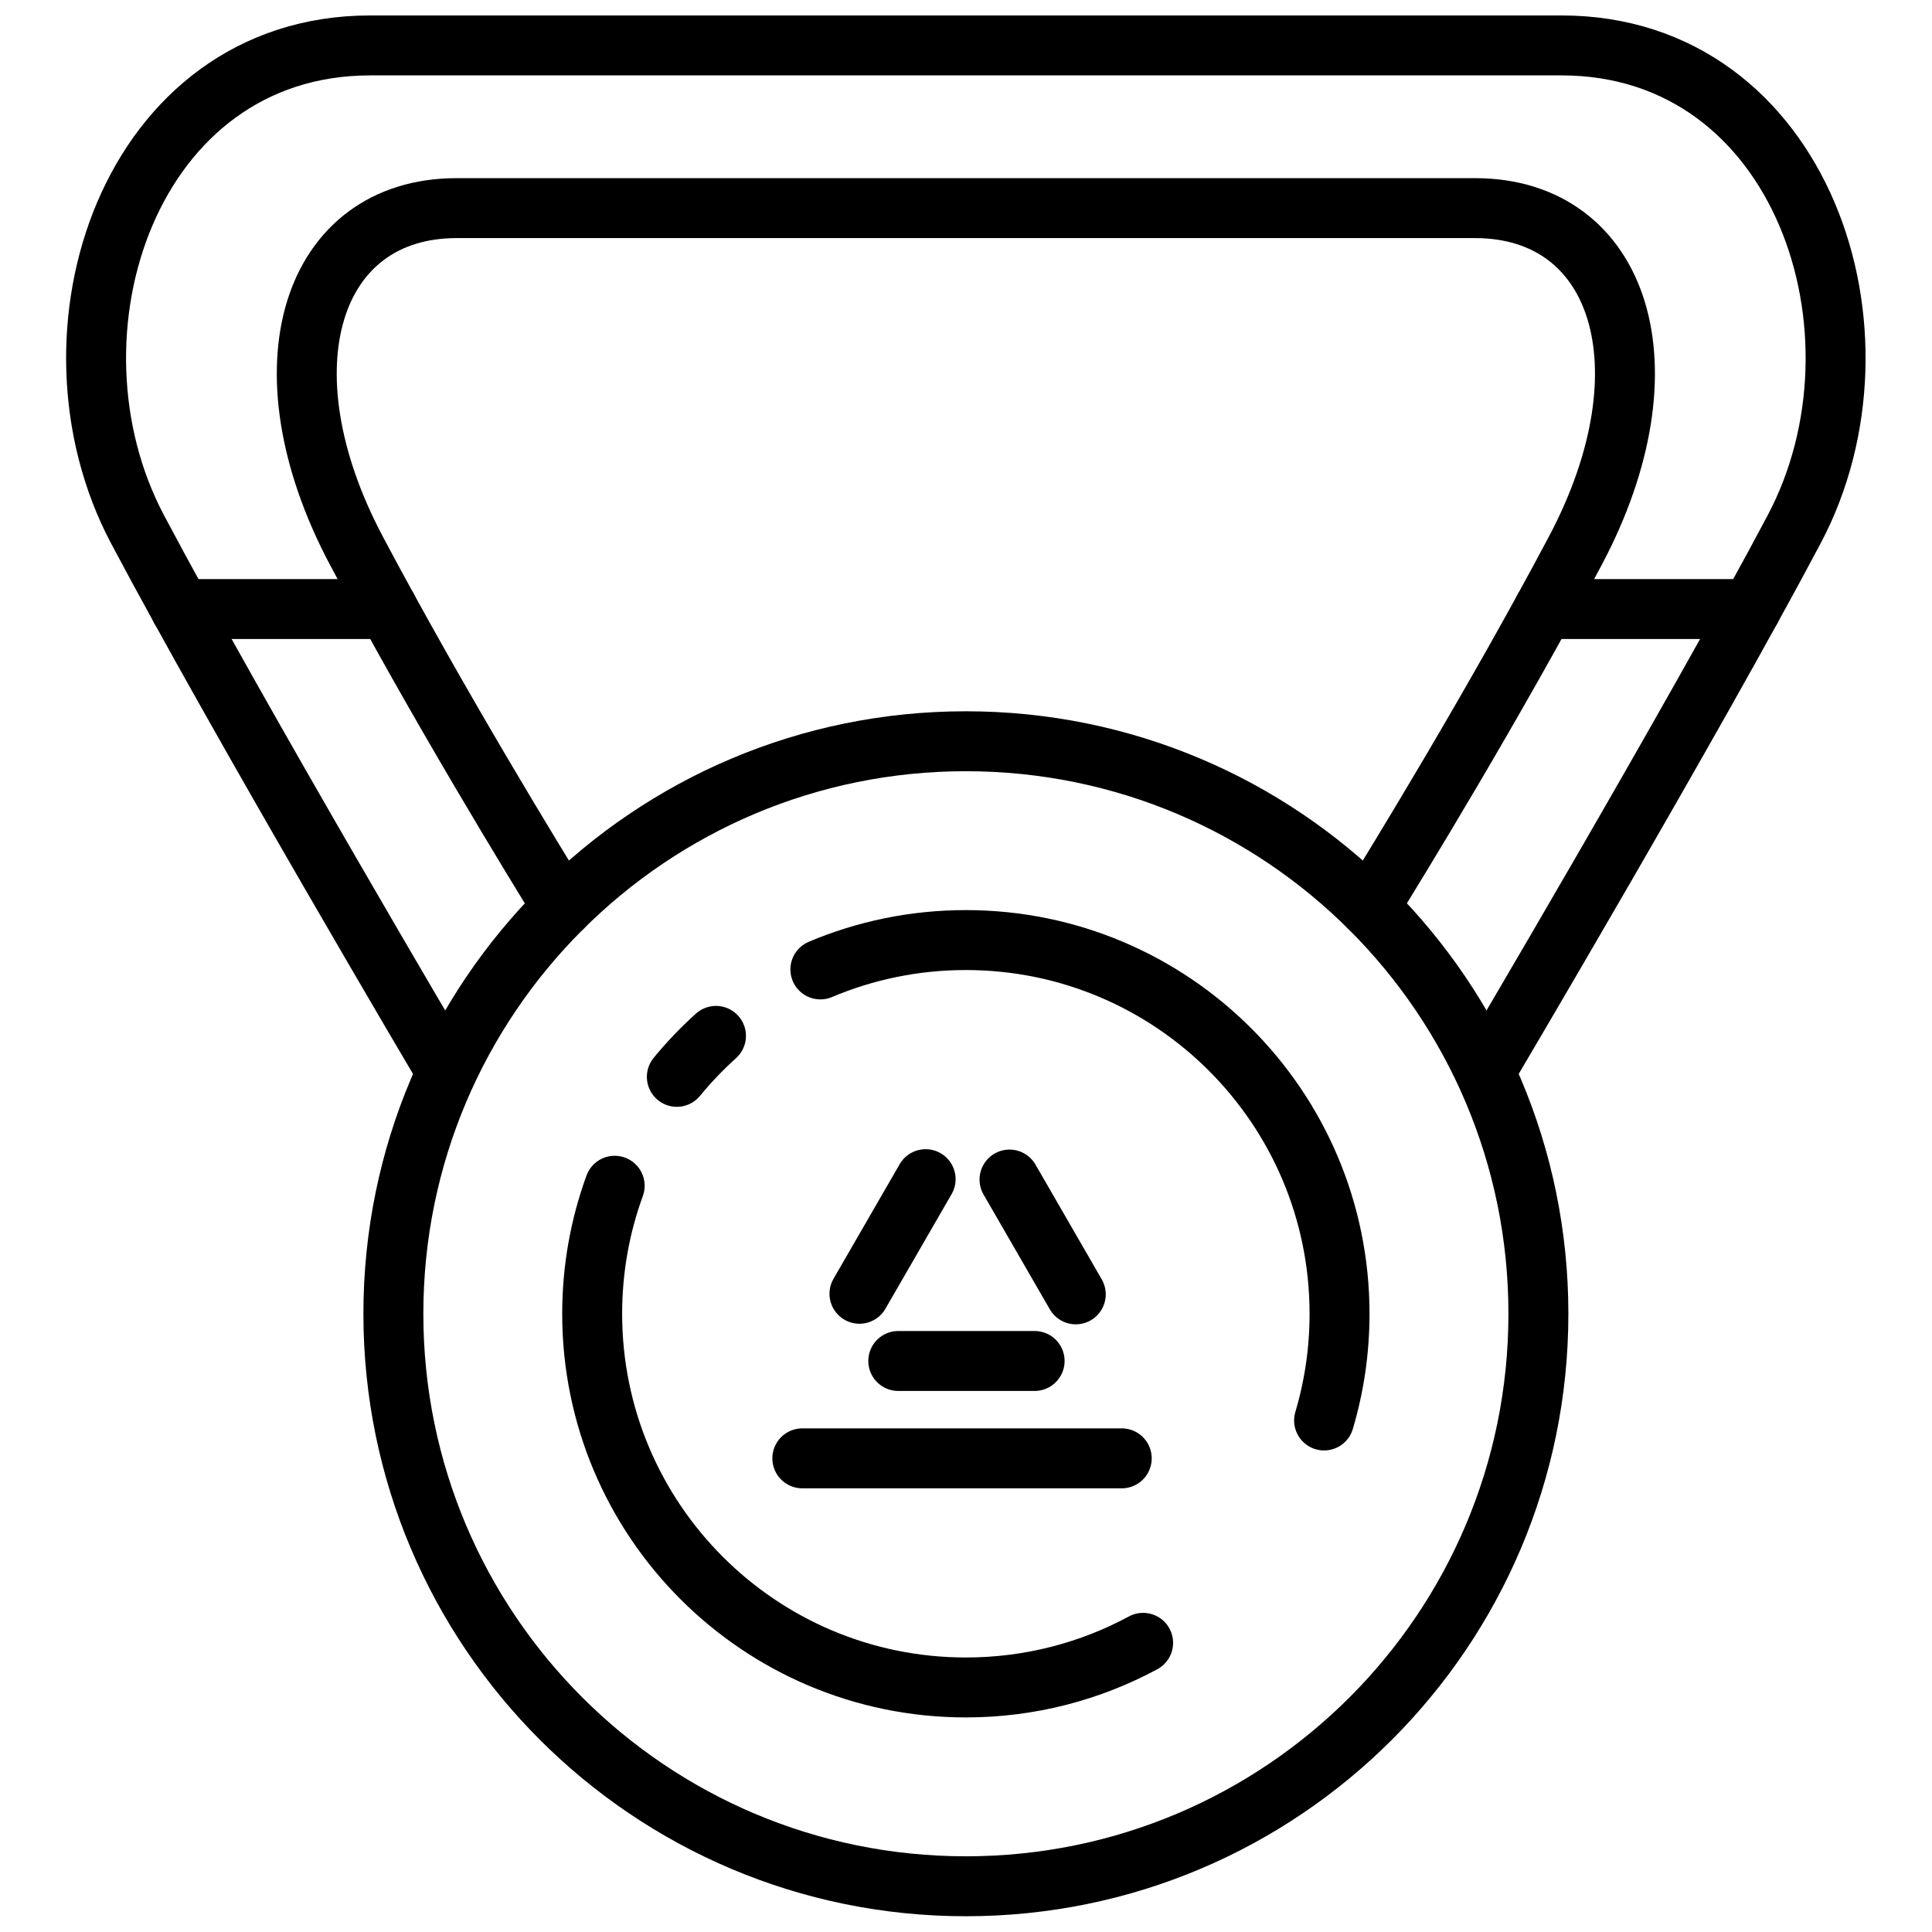 <?xml version="1.0" encoding="UTF-8"?>
<!-- Uploaded to: SVG Repo, www.svgrepo.com, Generator: SVG Repo Mixer Tools -->
<svg width="800px" height="800px" version="1.1" viewBox="144 144 512 512" xmlns="http://www.w3.org/2000/svg">
 <defs>
  <clipPath id="b">
   <path d="m240 332h320v319.9h-320z"/>
  </clipPath>
  <clipPath id="a">
   <path d="m161 148.09h478v287.91h-478z"/>
  </clipPath>
 </defs>
 <g clip-path="url(#b)">
  <path transform="matrix(1.765 0 0 1.765 161.52 148.09)" d="m221.06 194.94c0 47.474-38.488 85.962-85.962 85.962s-85.96-38.488-85.96-85.962c0-47.474 38.486-85.96 85.96-85.96s85.962 38.486 85.962 85.96" fill="none" stroke="#000000" stroke-linecap="round" stroke-linejoin="round" stroke-miterlimit="10" stroke-width="9"/>
 </g>
 <path transform="matrix(1.765 0 0 1.765 161.52 148.09)" d="m91.699 159.37c1.801-2.195 3.768-4.253 5.877-6.152" fill="none" stroke="#000000" stroke-linecap="round" stroke-linejoin="round" stroke-miterlimit="10" stroke-width="9"/>
 <path transform="matrix(1.765 0 0 1.765 161.52 148.09)" d="m161.71 244.35c-7.92 4.273-16.981 6.7-26.612 6.7-30.989 0-56.111-25.122-56.111-56.111 0-6.751 1.193-13.224 3.379-19.218" fill="none" stroke="#000000" stroke-linecap="round" stroke-linejoin="round" stroke-miterlimit="10" stroke-width="9"/>
 <path transform="matrix(1.765 0 0 1.765 161.52 148.09)" d="m113.25 143.24c6.714-2.839 14.094-4.408 21.841-4.408 30.989 0 56.111 25.122 56.111 56.111 0 5.565-0.812 10.945-2.321 16.021" fill="none" stroke="#000000" stroke-linecap="round" stroke-linejoin="round" stroke-miterlimit="10" stroke-width="9"/>
 <path transform="matrix(1.765 0 0 1.765 161.52 148.09)" d="m74.536 133.93c-3.914-6.324-18.676-30.393-30.977-53.613-14.6-27.574-6.672-51.384 15.069-51.384h152.93c21.75 0 29.67 23.812 15.076 51.384-12.299 23.219-27.063 47.288-30.986 53.613" fill="none" stroke="#000000" stroke-linecap="round" stroke-linejoin="round" stroke-miterlimit="10" stroke-width="9"/>
 <g clip-path="url(#a)">
  <path transform="matrix(1.765 0 0 1.765 161.52 148.09)" d="m56.833 158.13s-30.878-52.201-46.122-80.996c-15.545-29.362-1.179-72.632 34.952-72.632h178.86c36.131 0 50.497 43.272 34.952 72.632-15.244 28.796-46.122 80.996-46.122 80.996" fill="none" stroke="#000000" stroke-linecap="round" stroke-linejoin="round" stroke-miterlimit="10" stroke-width="9"/>
 </g>
 <path transform="matrix(1.765 0 0 1.765 161.52 148.09)" d="m48.325 89.129h-31.119" fill="none" stroke="#000000" stroke-linecap="round" stroke-linejoin="round" stroke-miterlimit="10" stroke-width="9"/>
 <path transform="matrix(1.765 0 0 1.765 161.52 148.09)" d="m252.98 89.129h-31.11" fill="none" stroke="#000000" stroke-linecap="round" stroke-linejoin="round" stroke-miterlimit="10" stroke-width="9"/>
 <path transform="matrix(1.765 0 0 1.765 161.52 148.09)" d="m119.12 191.94c3.313-5.736 6.623-11.474 9.936-17.209" fill="none" stroke="#000000" stroke-linecap="round" stroke-linejoin="round" stroke-miterlimit="10" stroke-width="9"/>
 <path transform="matrix(1.765 0 0 1.765 161.52 148.09)" d="m145.42 202.03h-20.473" fill="none" stroke="#000000" stroke-linecap="round" stroke-linejoin="round" stroke-miterlimit="10" stroke-width="9"/>
 <path transform="matrix(1.765 0 0 1.765 161.52 148.09)" d="m141.65 174.79c3.317 5.745 6.634 11.489 9.949 17.236" fill="none" stroke="#000000" stroke-linecap="round" stroke-linejoin="round" stroke-miterlimit="10" stroke-width="9"/>
 <path transform="matrix(1.765 0 0 1.765 161.52 148.09)" d="m110.54 216.65h47.961" fill="none" stroke="#000000" stroke-linecap="round" stroke-linejoin="round" stroke-miterlimit="10" stroke-width="9"/>
</svg>
